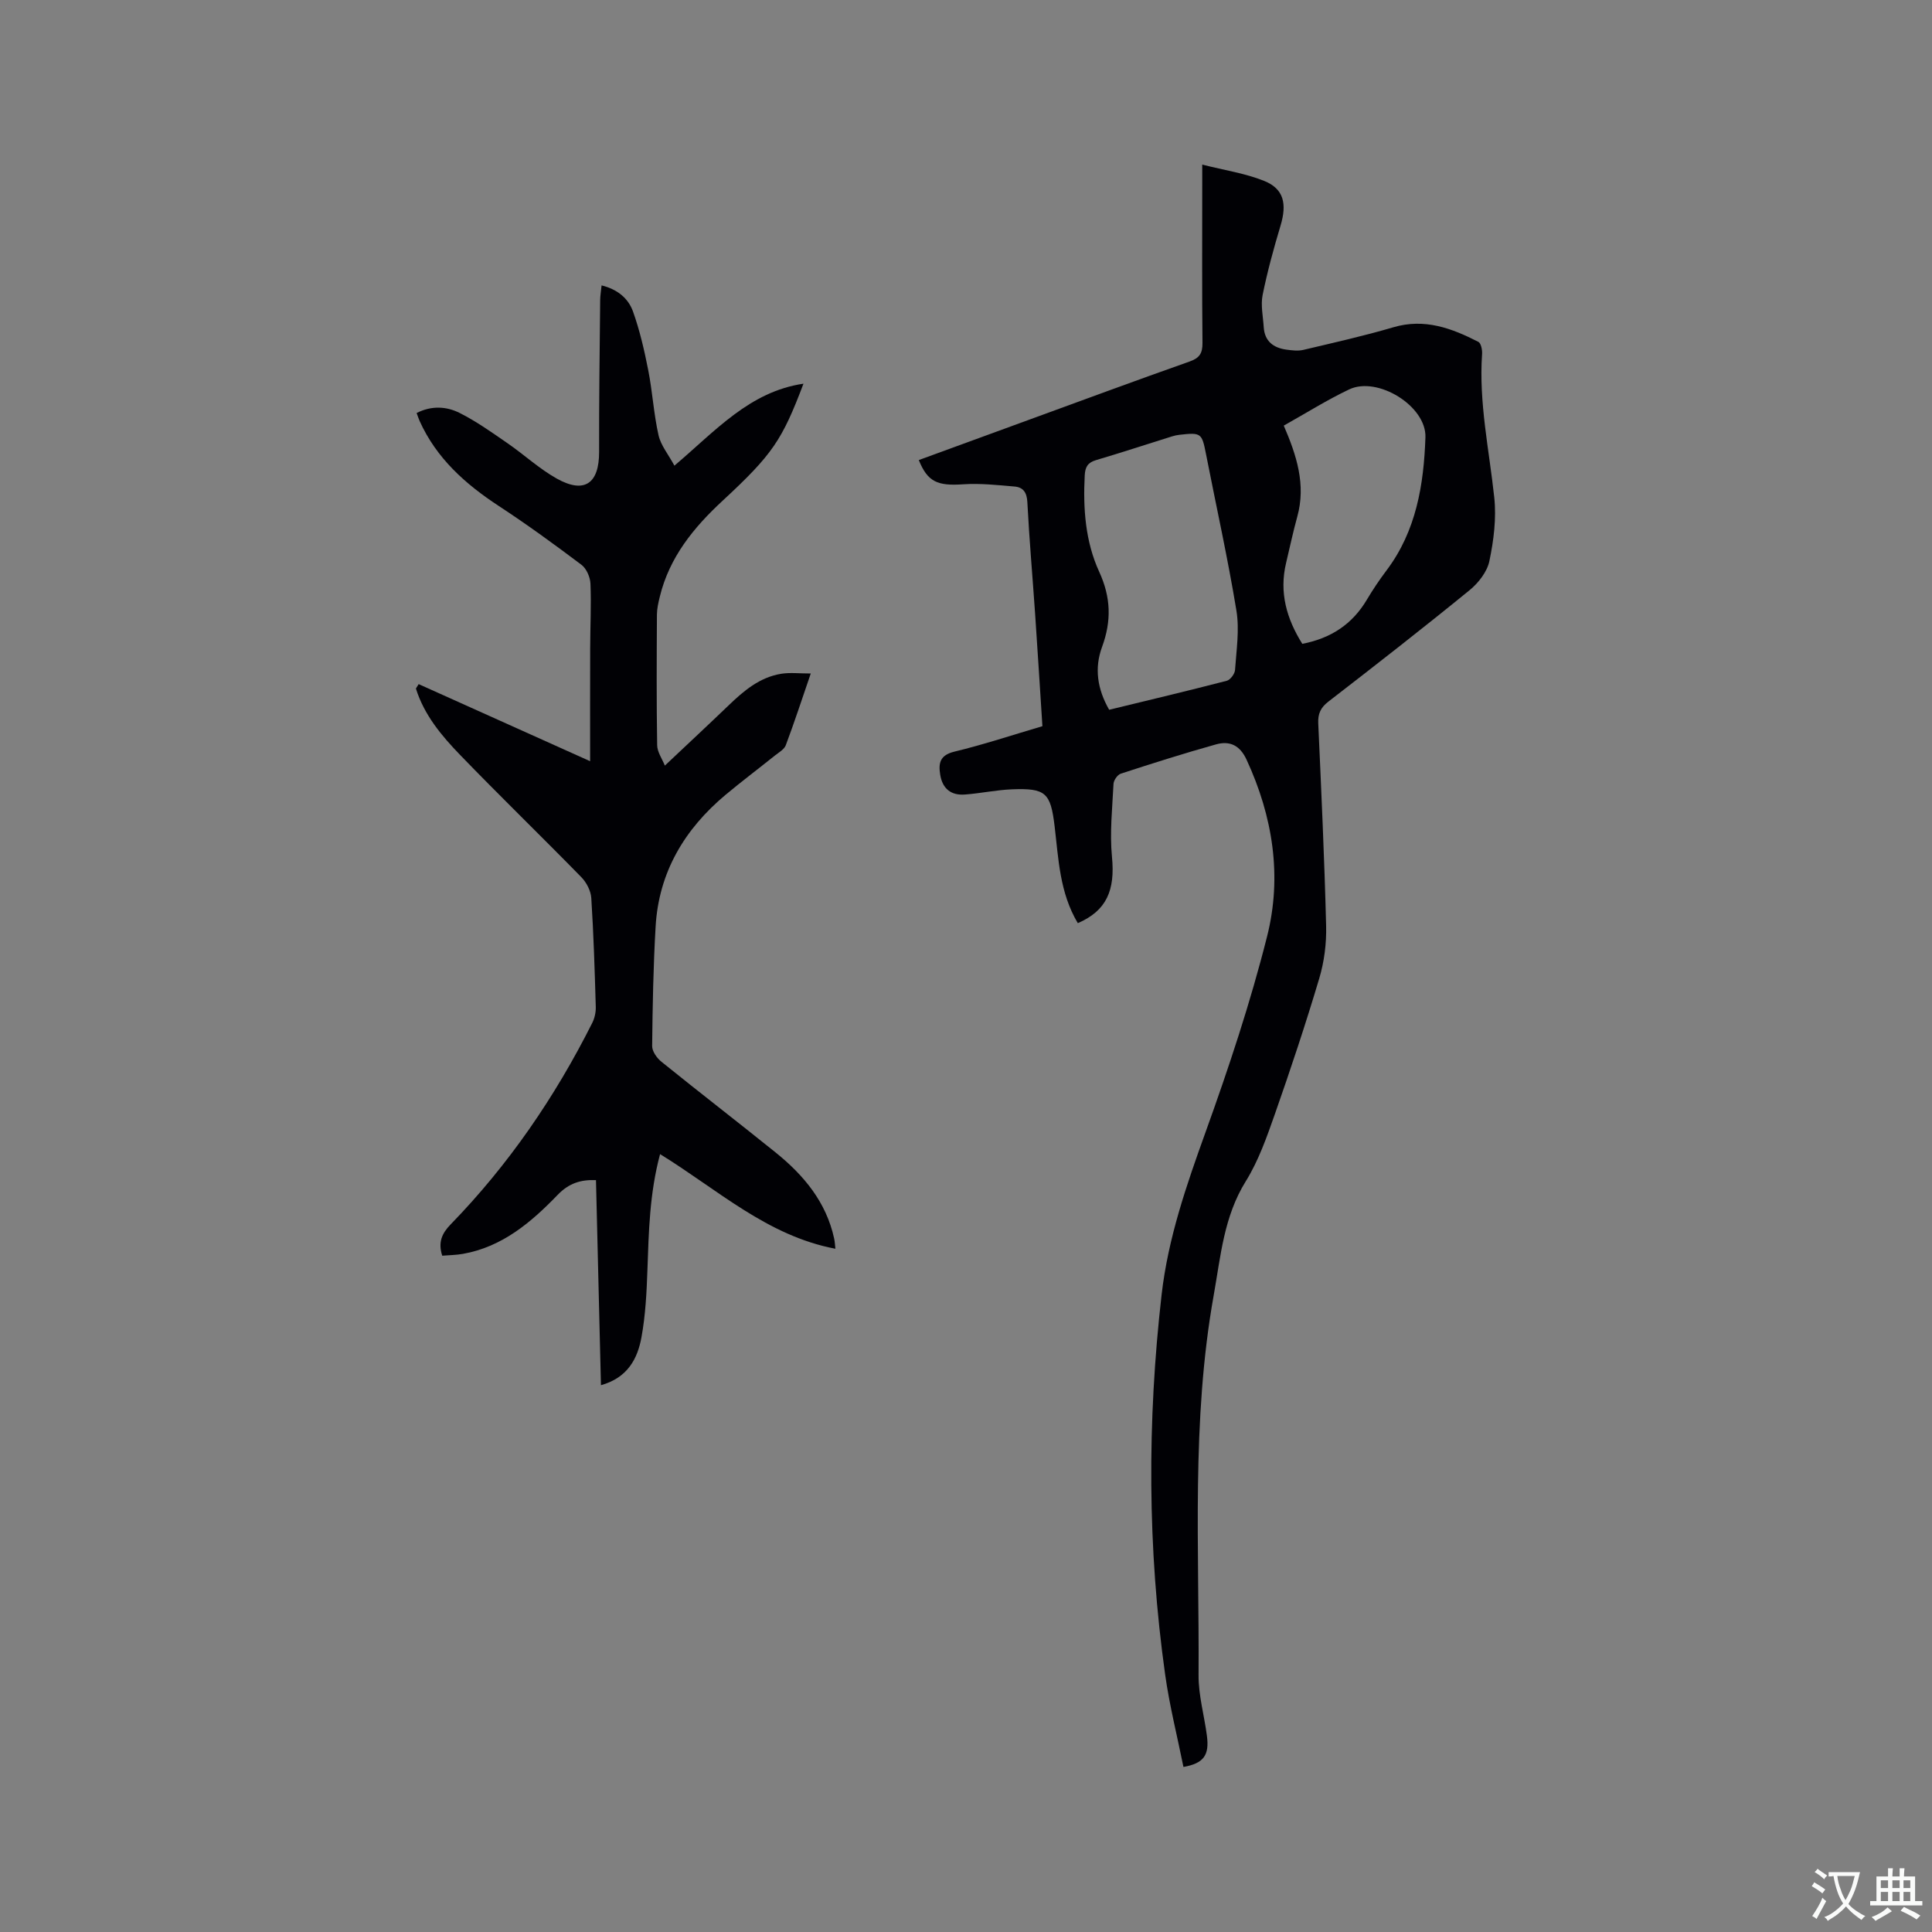 <svg enable-background="new 0 0 400 400" viewBox="0 0 400 400" xmlns="http://www.w3.org/2000/svg"><rect x="0" y="0" width="400" height="400" fill="#808080" stroke="none"/><path d="m223.15 191.13c-3.78-6.34-3.99-13.3-4.81-20.12-.83-6.88-1.84-7.86-8.81-7.59-3.27.13-6.51.84-9.78 1.08-2.84.21-4.62-1.2-5.09-4.1-.4-2.46-.03-4.07 2.97-4.79 6.05-1.46 11.97-3.43 18.19-5.26-.51-7.84-.98-15.55-1.51-23.25-.53-7.72-1.21-15.43-1.61-23.16-.1-2-.88-3.06-2.65-3.21-3.54-.3-7.12-.7-10.64-.46-5.31.36-7.36-.49-9.18-5.02 7.64-2.79 15.28-5.59 22.92-8.38 11.04-4.03 22.06-8.11 33.14-12.02 2.08-.73 2.69-1.72 2.67-3.87-.11-10.82-.05-21.64-.05-32.45 0-1.14 0-2.29 0-4.45 4.62 1.17 8.9 1.8 12.81 3.37 4.09 1.64 4.76 4.73 3.4 9.27-1.42 4.73-2.73 9.52-3.71 14.36-.42 2.11.09 4.42.23 6.64.18 2.93 2 4.3 4.7 4.67 1.14.15 2.37.31 3.46.06 6.25-1.48 12.52-2.88 18.67-4.69 6.46-1.91 12.09.19 17.61 3.02.55.28.83 1.67.77 2.51-.7 10.04 1.46 19.81 2.52 29.7.46 4.32-.11 8.88-1.01 13.17-.46 2.22-2.27 4.54-4.11 6.04-9.61 7.84-19.4 15.47-29.21 23.05-1.62 1.25-2.2 2.51-2.11 4.52.63 13.98 1.28 27.96 1.63 41.95.09 3.61-.39 7.38-1.42 10.84-2.81 9.43-5.92 18.78-9.18 28.07-1.68 4.77-3.39 9.68-6.03 13.93-4.55 7.32-5.19 15.46-6.64 23.58-4.67 26.11-2.97 52.43-3.14 78.69-.03 4.19 1.19 8.37 1.73 12.57.52 4-.66 5.68-4.86 6.43-1.28-6.36-2.89-12.7-3.79-19.14-3.67-26.17-3.73-52.4-.73-78.66 1.34-11.68 5.13-22.61 9.09-33.61 4.8-13.33 9.29-26.83 12.75-40.56 3.14-12.44 1.19-24.81-4.25-36.57-1.4-3.03-3.52-3.96-6.34-3.17-6.61 1.85-13.17 3.93-19.7 6.06-.68.22-1.48 1.37-1.51 2.12-.25 5.03-.8 10.11-.32 15.09.68 6.91-1.09 11.15-7.07 13.74zm6.49-44.18c8.15-1.98 16.27-3.91 24.34-6 .74-.19 1.66-1.42 1.72-2.23.28-4.09.94-8.3.29-12.28-1.78-10.85-4.18-21.59-6.29-32.38-.86-4.4-.99-4.55-5.5-4.04-.52.06-1.05.17-1.55.33-5.25 1.64-10.47 3.36-15.75 4.92-1.73.51-2.23 1.46-2.32 3.17-.36 6.86.14 13.72 2.99 19.92 2.46 5.35 2.56 10.23.6 15.58-1.62 4.39-.99 8.71 1.47 13.01zm36.15-58.83c2.65 6.13 4.63 12.22 2.8 18.84-.87 3.15-1.55 6.36-2.31 9.55-1.48 6.15.11 11.63 3.35 16.79 5.98-1.16 10.38-4.1 13.37-9.15 1.24-2.09 2.61-4.12 4.07-6.06 6.16-8.17 7.71-17.76 8.05-27.54.23-6.48-9.92-12.72-15.78-9.93-4.56 2.16-8.86 4.87-13.55 7.5z" fill="#010105"/><path d="m136.66 238.95c-2.19 8.18-2.34 16.1-2.62 24.02-.16 4.64-.4 9.34-1.23 13.89-.81 4.47-2.89 8.4-8.39 9.93-.35-14.29-.69-28.32-1.03-42.46-3.21-.12-5.62.66-7.93 3.05-5.47 5.67-11.46 10.78-19.62 12.22-1.41.25-2.87.26-4.28.38-.9-2.79-.06-4.63 1.74-6.48 11.99-12.33 21.6-26.36 29.31-41.7.5-.99.77-2.21.74-3.32-.22-7.52-.45-15.05-.93-22.56-.1-1.49-.99-3.21-2.05-4.3-8.3-8.49-16.83-16.75-25.08-25.29-3.87-4-7.48-8.31-9.18-13.78.19-.3.38-.61.57-.91 11.65 5.24 23.31 10.48 35.5 15.96 0-7.59-.02-15.5.01-23.4.01-4.45.24-8.91.06-13.35-.06-1.35-.82-3.13-1.87-3.92-5.58-4.2-11.23-8.32-17.08-12.15-6.96-4.56-12.95-9.9-16.43-17.64-.21-.47-.36-.96-.61-1.63 3.06-1.56 6.16-1.39 8.89-.02 3.46 1.74 6.66 4.02 9.86 6.23 3.48 2.39 6.63 5.34 10.29 7.38 5.72 3.19 8.76 1 8.74-5.56-.03-10.47.12-20.94.22-31.41.01-.92.17-1.84.29-3.04 3.26.79 5.52 2.67 6.49 5.36 1.41 3.94 2.36 8.07 3.17 12.19.88 4.45 1.13 9.04 2.13 13.46.47 2.11 2.03 3.97 3.29 6.31 8.51-7.21 15.58-15.34 26.72-16.97-4.42 11.66-6.36 14.61-16.71 24.2-6.02 5.57-11.04 11.71-13.03 19.88-.3 1.22-.59 2.49-.6 3.73-.05 9.01-.1 18.03.05 27.04.02 1.41 1.03 2.81 1.59 4.22 4.74-4.47 8.98-8.42 13.16-12.43 3.17-3.05 6.48-5.88 10.99-6.59 1.81-.28 3.7-.05 6.06-.05-1.83 5.34-3.4 10.13-5.17 14.85-.33.87-1.44 1.49-2.26 2.14-3.39 2.72-6.86 5.33-10.19 8.11-8.51 7.12-13.84 16.03-14.5 27.26-.48 8.24-.63 16.51-.72 24.77-.01 1.1.99 2.51 1.94 3.27 7.83 6.32 15.81 12.47 23.65 18.79 5.8 4.68 10.44 10.23 12.09 17.78.15.69.18 1.4.26 2.13-14.13-2.68-24.34-12.23-36.3-19.59z" fill="#010105"/><g fill="#fafbfa"><path d="m377.9 391.2c-.2.3-.4.5-.6.8-.7-.6-1.4-1-2.2-1.5.2-.3.4-.5.5-.8.6.4 1.4.8 2.3 1.5zm-1.8 6.1c-.2-.2-.5-.4-.9-.6.4-.6.8-1.2 1.2-1.9s.7-1.3.9-1.9c.3.3.5.5.8.7-.7 1.3-1.4 2.6-2 3.7zm2.2-9c-.3.3-.5.5-.6.8-.6-.6-1.3-1.1-2-1.5.3-.3.5-.5.6-.7.6.5 1.3.9 2 1.4zm.3.2v-.9h2 4.5c-.3 1.3-.6 2.5-1 3.6s-.9 2.1-1.4 3c.4.5 1 1 1.6 1.4s1.2.8 1.9 1.1c-.3.2-.5.4-.8.8-.4-.3-1-.7-1.6-1.2s-1.2-1.1-1.6-1.6c-.5.6-1.1 1.1-1.7 1.6s-1.4.9-2.1 1.4c-.1-.3-.3-.5-.7-.8.6-.2 1.2-.5 1.9-1s1.4-1.1 2-1.8c-.5-.8-.9-1.6-1.2-2.5s-.6-2-.8-3.2c-.4.1-.7.1-1 .1zm2.5 2.7c.3 1 .7 1.7 1 2.2.3-.5.6-1.1 1-2s.6-1.9.9-3h-3.2-.4c.1.9.3 1.8.7 2.8z"/><path d="m396.5 388.5v1.5 3.6h1.5v.9c-.4 0-1 0-1.7 0h-7.9c-.5 0-.9 0-1.2 0v-.9h1.3v-3.5c0-.7 0-1.2 0-1.6h2.4c0-.8 0-1.4 0-1.7h1c0 .3-.1.8-.1 1.7h1.5c0-.8 0-1.4 0-1.7h1c0 .3-.1.9-.1 1.7zm-8.2 9.2c-.2-.3-.5-.5-.8-.8.8-.3 1.4-.6 1.9-.9s1-.7 1.4-1.1c.3.3.6.5.9.8-1.6 1-2.8 1.6-3.4 2zm2.6-6.8v-1.6h-1.5v1.6zm0 2.7v-1.9h-1.5v1.9zm2.4-2.7v-1.6h-1.5v1.6zm0 2.7v-1.9h-1.5v1.9zm.2 2 .7-.8c.4.2.9.5 1.6.8s1.3.7 1.8 1c-.3.3-.5.5-.8.8-.4-.3-1.5-1-3.3-1.8zm2-4.7v-1.6h-1.4v1.6zm0 2.7v-1.9h-1.4v1.9z"/></g></svg>
